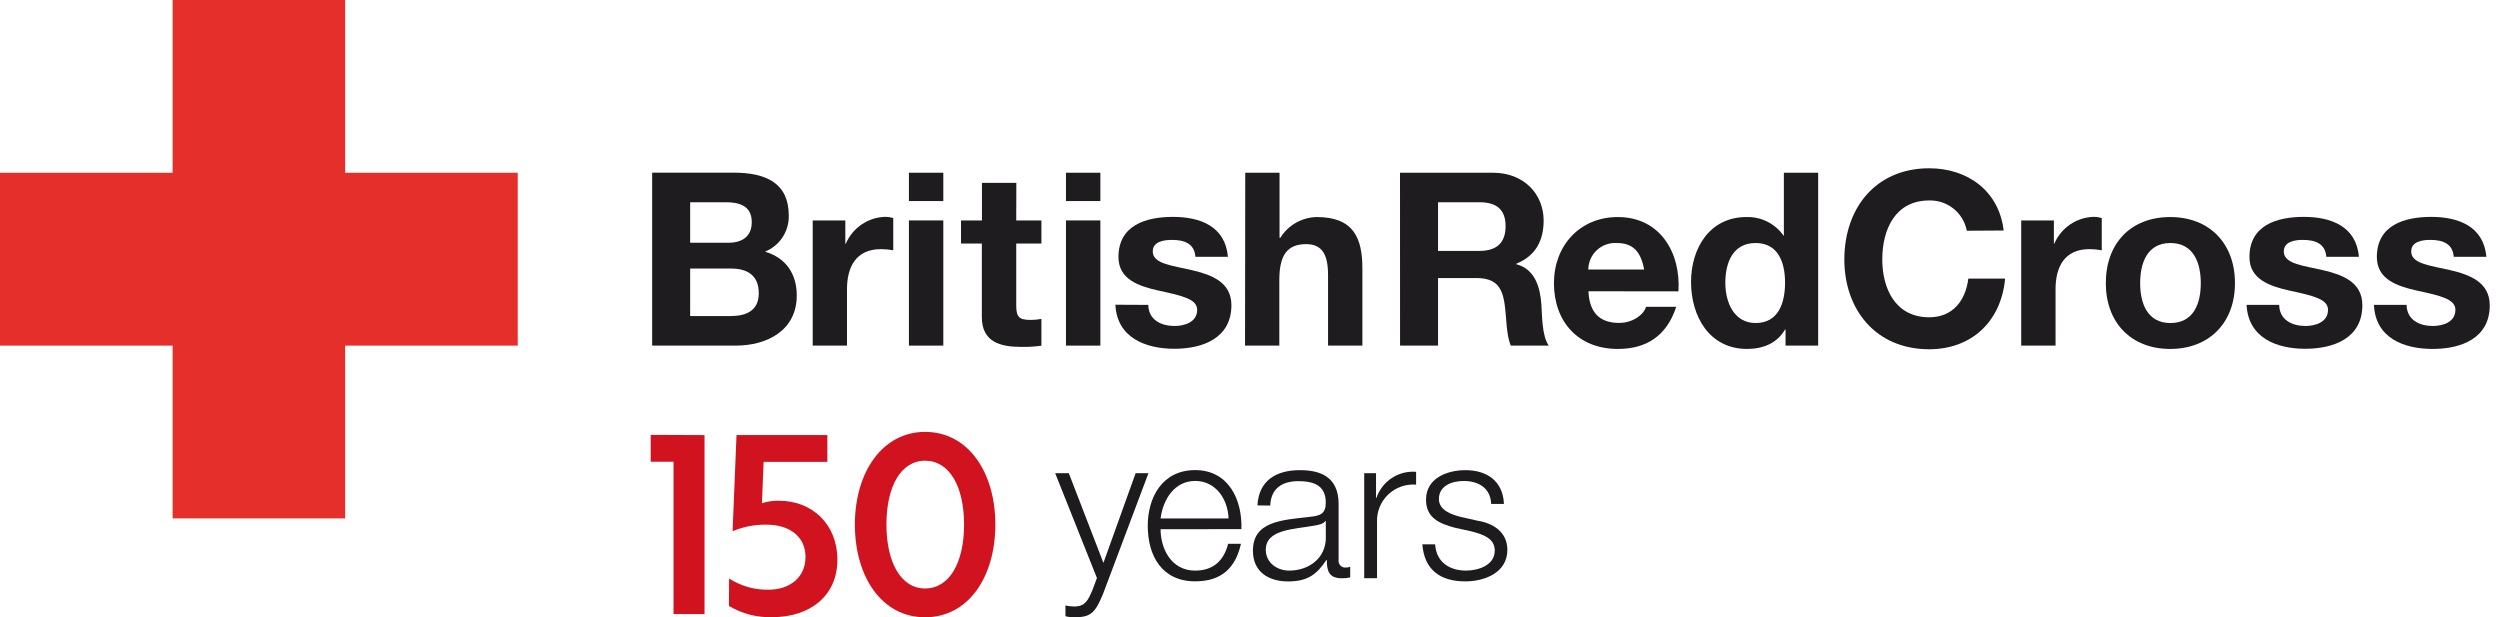 <svg width="243" height="60" viewBox="0 0 243 60" fill="none" xmlns="http://www.w3.org/2000/svg"><title>British Red Cross</title>
            <path d="M33.547 16.794V0H16.779V16.794H0V33.594H16.779V50.388H33.547V33.594H50.325V16.794H33.547Z" fill="#E52F2A"></path>
            <path d="M67.083 26.104H71.094C72.658 26.104 73.754 26.787 73.754 28.503C73.754 30.219 72.496 30.72 71.02 30.72H67.083V26.104ZM63.39 33.593H71.521C74.546 33.593 77.446 32.128 77.446 28.717C77.446 26.631 76.403 25.066 74.359 24.461C75.054 24.181 75.648 23.695 76.061 23.069C76.474 22.443 76.686 21.706 76.669 20.956C76.669 17.827 74.504 16.783 71.313 16.783H63.39V33.593ZM67.083 19.657H70.53C71.85 19.657 73.07 19.991 73.07 21.592C73.07 23.011 72.105 23.595 70.812 23.595H67.083V19.657Z" fill="#1E1C1E"></path>
            <path d="M78.995 21.426H82.166V23.684H82.213C82.539 22.922 83.078 22.27 83.766 21.808C84.453 21.345 85.26 21.091 86.088 21.076C86.338 21.081 86.585 21.122 86.824 21.196V24.326C86.428 24.254 86.026 24.218 85.624 24.216C83.183 24.216 82.328 25.979 82.328 28.112V33.594H78.995V21.426Z" fill="#1E1C1E"></path>
            <path d="M88.347 21.426H91.69V33.594H88.347V21.426ZM91.69 19.543H88.347V16.789H91.69V19.543Z" fill="#1E1C1E"></path>
            <path d="M98.778 21.426H101.224V23.669H98.778V29.682C98.778 30.809 99.049 31.096 100.181 31.096C100.531 31.099 100.881 31.066 101.224 30.996V33.604C100.576 33.692 99.922 33.73 99.268 33.719C97.229 33.719 95.435 33.244 95.435 30.819V23.669H93.411V21.426H95.445V17.775H98.788L98.778 21.426Z" fill="#1E1C1E"></path>
            <path d="M103.613 21.426H106.956V33.594H103.613V21.426ZM106.956 19.543H103.613V16.789H106.956V19.543Z" fill="#1E1C1E"></path>
            <path d="M111.614 29.635C111.64 31.095 112.86 31.685 114.175 31.685C115.139 31.685 116.365 31.309 116.365 30.12C116.365 29.077 114.972 28.753 112.573 28.237C110.644 27.804 108.714 27.131 108.714 24.983C108.714 21.884 111.4 21.081 114.013 21.081C116.626 21.081 119.093 21.973 119.354 24.962H116.193C116.099 23.668 115.113 23.319 113.919 23.319C113.152 23.319 112.047 23.46 112.047 24.445C112.047 25.645 113.94 25.812 115.838 26.255C117.737 26.698 119.693 27.408 119.693 29.666C119.693 32.868 116.907 33.901 114.154 33.901C111.4 33.901 108.568 32.858 108.417 29.619L111.614 29.635Z" fill="#1E1C1E"></path>
            <path d="M121.038 16.789H124.371V23.116H124.444C124.82 22.51 125.341 22.008 125.96 21.655C126.58 21.303 127.278 21.111 127.99 21.097C131.537 21.097 132.424 23.095 132.424 26.104V33.594H129.086V26.72C129.086 24.722 128.491 23.731 126.958 23.731C125.137 23.731 124.35 24.774 124.35 27.215V33.594H121.017L121.038 16.789Z" fill="#1E1C1E"></path>
            <path d="M139.778 19.658H143.804C145.458 19.658 146.344 20.367 146.344 21.989C146.344 23.611 145.458 24.388 143.804 24.388H139.778V19.658ZM136.085 33.594H139.778V27.027H143.471C145.317 27.027 146 27.804 146.25 29.567C146.443 30.902 146.397 32.53 146.85 33.594H150.538C149.87 32.644 149.896 30.673 149.823 29.609C149.708 27.914 149.197 26.151 147.382 25.682V25.635C149.249 24.878 150.042 23.402 150.042 21.426C150.042 18.891 148.144 16.789 145.124 16.789H136.08L136.085 33.594Z" fill="#1E1C1E"></path>
            <path d="M154.381 26.198C154.385 25.844 154.461 25.495 154.603 25.171C154.746 24.847 154.954 24.556 155.213 24.315C155.472 24.074 155.777 23.888 156.111 23.769C156.444 23.65 156.798 23.6 157.151 23.622C158.773 23.622 159.498 24.508 159.811 26.198H154.381ZM163.144 28.321C163.384 24.581 161.381 21.097 157.25 21.097C153.557 21.097 151.043 23.877 151.043 27.523C151.043 31.283 153.411 33.917 157.25 33.917C159.993 33.917 161.991 32.691 162.93 29.823H159.993C159.785 30.579 158.705 31.387 157.386 31.387C155.524 31.387 154.491 30.428 154.397 28.31L163.144 28.321Z" fill="#1E1C1E"></path>
            <path d="M173.507 27.476C173.507 29.473 172.85 31.398 170.643 31.398C168.557 31.398 167.702 29.406 167.702 27.497C167.702 25.494 168.453 23.622 170.643 23.622C172.834 23.622 173.507 25.494 173.507 27.476ZM173.554 33.594H176.725V16.789H173.392V22.912H173.366C172.962 22.332 172.419 21.862 171.787 21.545C171.154 21.228 170.453 21.074 169.746 21.097C166.174 21.097 164.369 24.138 164.369 27.398C164.369 30.762 166.153 33.917 169.819 33.917C171.384 33.917 172.735 33.354 173.507 32.029H173.554V33.594Z" fill="#1E1C1E"></path>
            <path d="M191.172 22.427C191.011 21.583 190.556 20.824 189.887 20.285C189.218 19.746 188.38 19.463 187.521 19.485C184.209 19.485 182.957 22.307 182.957 25.223C182.957 28.018 184.209 30.84 187.521 30.84C189.769 30.84 191.042 29.275 191.323 27.079H194.896C194.52 31.252 191.626 33.948 187.521 33.948C182.305 33.948 179.27 30.073 179.27 25.223C179.27 20.226 182.326 16.356 187.521 16.356C191.208 16.356 194.301 18.52 194.755 22.406L191.172 22.427Z" fill="#1E1C1E"></path>
            <path d="M196.461 21.426H199.638V23.684H199.679C200.005 22.922 200.544 22.27 201.231 21.807C201.919 21.344 202.726 21.09 203.555 21.076C203.804 21.081 204.052 21.122 204.29 21.196V24.326C203.894 24.254 203.493 24.218 203.09 24.216C200.644 24.216 199.799 25.979 199.799 28.112V33.594H196.461V21.426Z" fill="#1E1C1E"></path>
            <path d="M208.024 27.523C208.024 25.562 208.707 23.622 210.965 23.622C213.223 23.622 213.917 25.562 213.917 27.523C213.917 29.484 213.234 31.398 210.965 31.398C208.696 31.398 208.024 29.453 208.024 27.523ZM204.686 27.523C204.686 31.377 207.158 33.917 210.944 33.917C214.731 33.917 217.239 31.377 217.239 27.523C217.239 23.669 214.767 21.097 210.944 21.097C207.121 21.097 204.686 23.642 204.686 27.523V27.523Z" fill="#1E1C1E"></path>
            <path d="M221.537 29.635C221.563 31.095 222.783 31.685 224.098 31.685C225.057 31.685 226.283 31.309 226.283 30.12C226.283 29.077 224.896 28.753 222.502 28.237C220.577 27.804 218.647 27.131 218.647 24.983C218.647 21.884 221.323 21.081 223.931 21.081C226.539 21.081 229.032 21.973 229.287 24.962H226.116C226.022 23.668 225.031 23.319 223.837 23.319C223.091 23.319 221.985 23.46 221.985 24.445C221.985 25.645 223.858 25.812 225.767 26.255C227.676 26.698 229.621 27.408 229.621 29.666C229.621 32.868 226.841 33.901 224.072 33.901C221.302 33.901 218.533 32.858 218.366 29.635H221.537Z" fill="#1E1C1E"></path>
            <path d="M233.919 29.635C233.945 31.095 235.166 31.685 236.475 31.685C237.445 31.685 238.665 31.309 238.665 30.12C238.665 29.077 237.278 28.753 234.884 28.237C232.959 27.804 231.03 27.131 231.03 24.983C231.03 21.884 233.71 21.081 236.313 21.081C238.916 21.081 241.414 21.973 241.675 24.962H238.504C238.405 23.668 237.419 23.319 236.224 23.319C235.468 23.319 234.368 23.46 234.368 24.445C234.368 25.645 236.245 25.812 238.149 26.255C240.053 26.698 242.003 27.424 242.003 29.682C242.003 32.884 239.229 33.917 236.454 33.917C233.679 33.917 230.889 32.874 230.748 29.635H233.919Z" fill="#1E1C1E"></path>
            <path d="M68.481 42.293V59.687H65.466V44.88H63.249V42.272L68.481 42.293Z" fill="#D0131F"></path>
            <path d="M70.869 56.229C72.01 56.967 73.345 57.346 74.703 57.319C76.752 57.319 78.296 56.136 78.296 54.127C78.296 52.12 76.679 50.998 74.536 50.998C73.394 50.975 72.26 51.191 71.208 51.634L71.589 42.288H80.419V44.896H74.223L74.061 48.912C74.599 48.74 75.161 48.659 75.725 48.672C78.933 48.672 81.394 50.941 81.394 54.409C81.394 57.877 78.786 59.99 75.052 59.99C73.577 60.033 72.121 59.655 70.853 58.9L70.869 56.229Z" fill="#D0131F"></path>
            <path d="M89.922 41.98C94.121 41.98 96.749 45.918 96.749 50.987C96.749 56.057 94.141 60 89.922 60C85.703 60 83.095 56.062 83.095 50.987C83.095 45.913 85.749 41.98 89.922 41.98ZM89.922 57.199C92.285 57.199 93.708 54.685 93.708 50.987C93.708 47.29 92.285 44.781 89.922 44.781C87.559 44.781 86.162 47.295 86.162 50.987C86.162 54.68 87.58 57.199 89.922 57.199V57.199Z" fill="#D0131F"></path>
            <path d="M102.564 45.996H103.889L107.253 54.711L110.383 45.996H111.629L107.196 57.778C106.466 59.499 106.069 59.995 104.51 59.995C104.19 60.012 103.87 59.979 103.561 59.896V58.852C103.84 58.916 104.125 58.95 104.411 58.952C105.516 58.952 105.772 58.3 106.189 57.35L106.622 56.182L102.564 45.996Z" fill="#1D1B1D"></path>
            <path d="M112.808 51.441C112.808 53.267 113.799 55.463 116.172 55.463C117.992 55.463 118.978 54.419 119.374 52.855H120.621C120.099 55.171 118.764 56.506 116.172 56.506C112.928 56.506 111.562 54.013 111.562 51.102C111.562 48.406 112.928 45.694 116.172 45.694C119.416 45.694 120.762 48.568 120.663 51.431L112.808 51.441ZM119.416 50.398C119.354 48.516 118.17 46.747 116.172 46.747C114.175 46.747 113.043 48.526 112.808 50.398H119.416Z" fill="#1D1B1D"></path>
            <path d="M122.222 49.125C122.357 46.731 124 45.699 126.353 45.699C128.152 45.699 130.113 46.22 130.113 48.984V54.414C130.097 54.514 130.104 54.617 130.135 54.714C130.165 54.811 130.218 54.9 130.289 54.973C130.36 55.046 130.447 55.102 130.543 55.135C130.64 55.168 130.742 55.178 130.843 55.165C130.979 55.167 131.114 55.14 131.24 55.087V56.13C130.972 56.186 130.699 56.212 130.426 56.208C129.164 56.208 128.966 55.478 128.966 54.429H128.924C128.037 55.754 127.187 56.516 125.205 56.516C123.307 56.516 121.784 55.587 121.784 53.527C121.784 50.674 124.574 50.554 127.265 50.241C128.308 50.142 128.866 49.965 128.866 48.854C128.866 47.169 127.677 46.768 126.196 46.768C124.631 46.768 123.526 47.477 123.468 49.141L122.222 49.125ZM128.866 50.632H128.825C128.668 50.93 128.115 51.029 127.782 51.086C125.669 51.462 123.035 51.462 123.035 53.444C123.035 54.69 124.125 55.462 125.309 55.462C127.229 55.462 128.872 54.252 128.872 52.255L128.866 50.632Z" fill="#1D1B1D"></path>
            <path d="M132.601 45.996H133.749V48.395H133.79C134.058 47.603 134.582 46.923 135.281 46.464C135.979 46.004 136.811 45.792 137.645 45.86V47.107C137.148 47.066 136.649 47.132 136.18 47.299C135.711 47.466 135.282 47.731 134.923 48.077C134.564 48.422 134.283 48.839 134.097 49.301C133.912 49.764 133.827 50.26 133.848 50.758V56.203H132.601V45.996Z" fill="#1D1B1D"></path>
            <path d="M144.941 48.984C144.884 47.42 143.695 46.752 142.271 46.752C141.165 46.752 139.861 47.185 139.861 48.51C139.861 49.6 141.102 50.017 141.947 50.236L143.611 50.612C145.035 50.831 146.516 51.655 146.516 53.444C146.516 55.66 144.32 56.51 142.422 56.51C140.028 56.51 138.448 55.42 138.25 52.906H139.496C139.595 54.591 140.842 55.462 142.505 55.462C143.689 55.462 145.291 54.941 145.291 53.522C145.291 52.333 144.185 51.957 143.058 51.66L141.457 51.305C139.835 50.888 138.609 50.293 138.609 48.572C138.609 46.486 140.643 45.699 142.443 45.699C144.503 45.699 146.094 46.742 146.182 48.984H144.941Z" fill="#1D1B1D"></path>
        </svg>